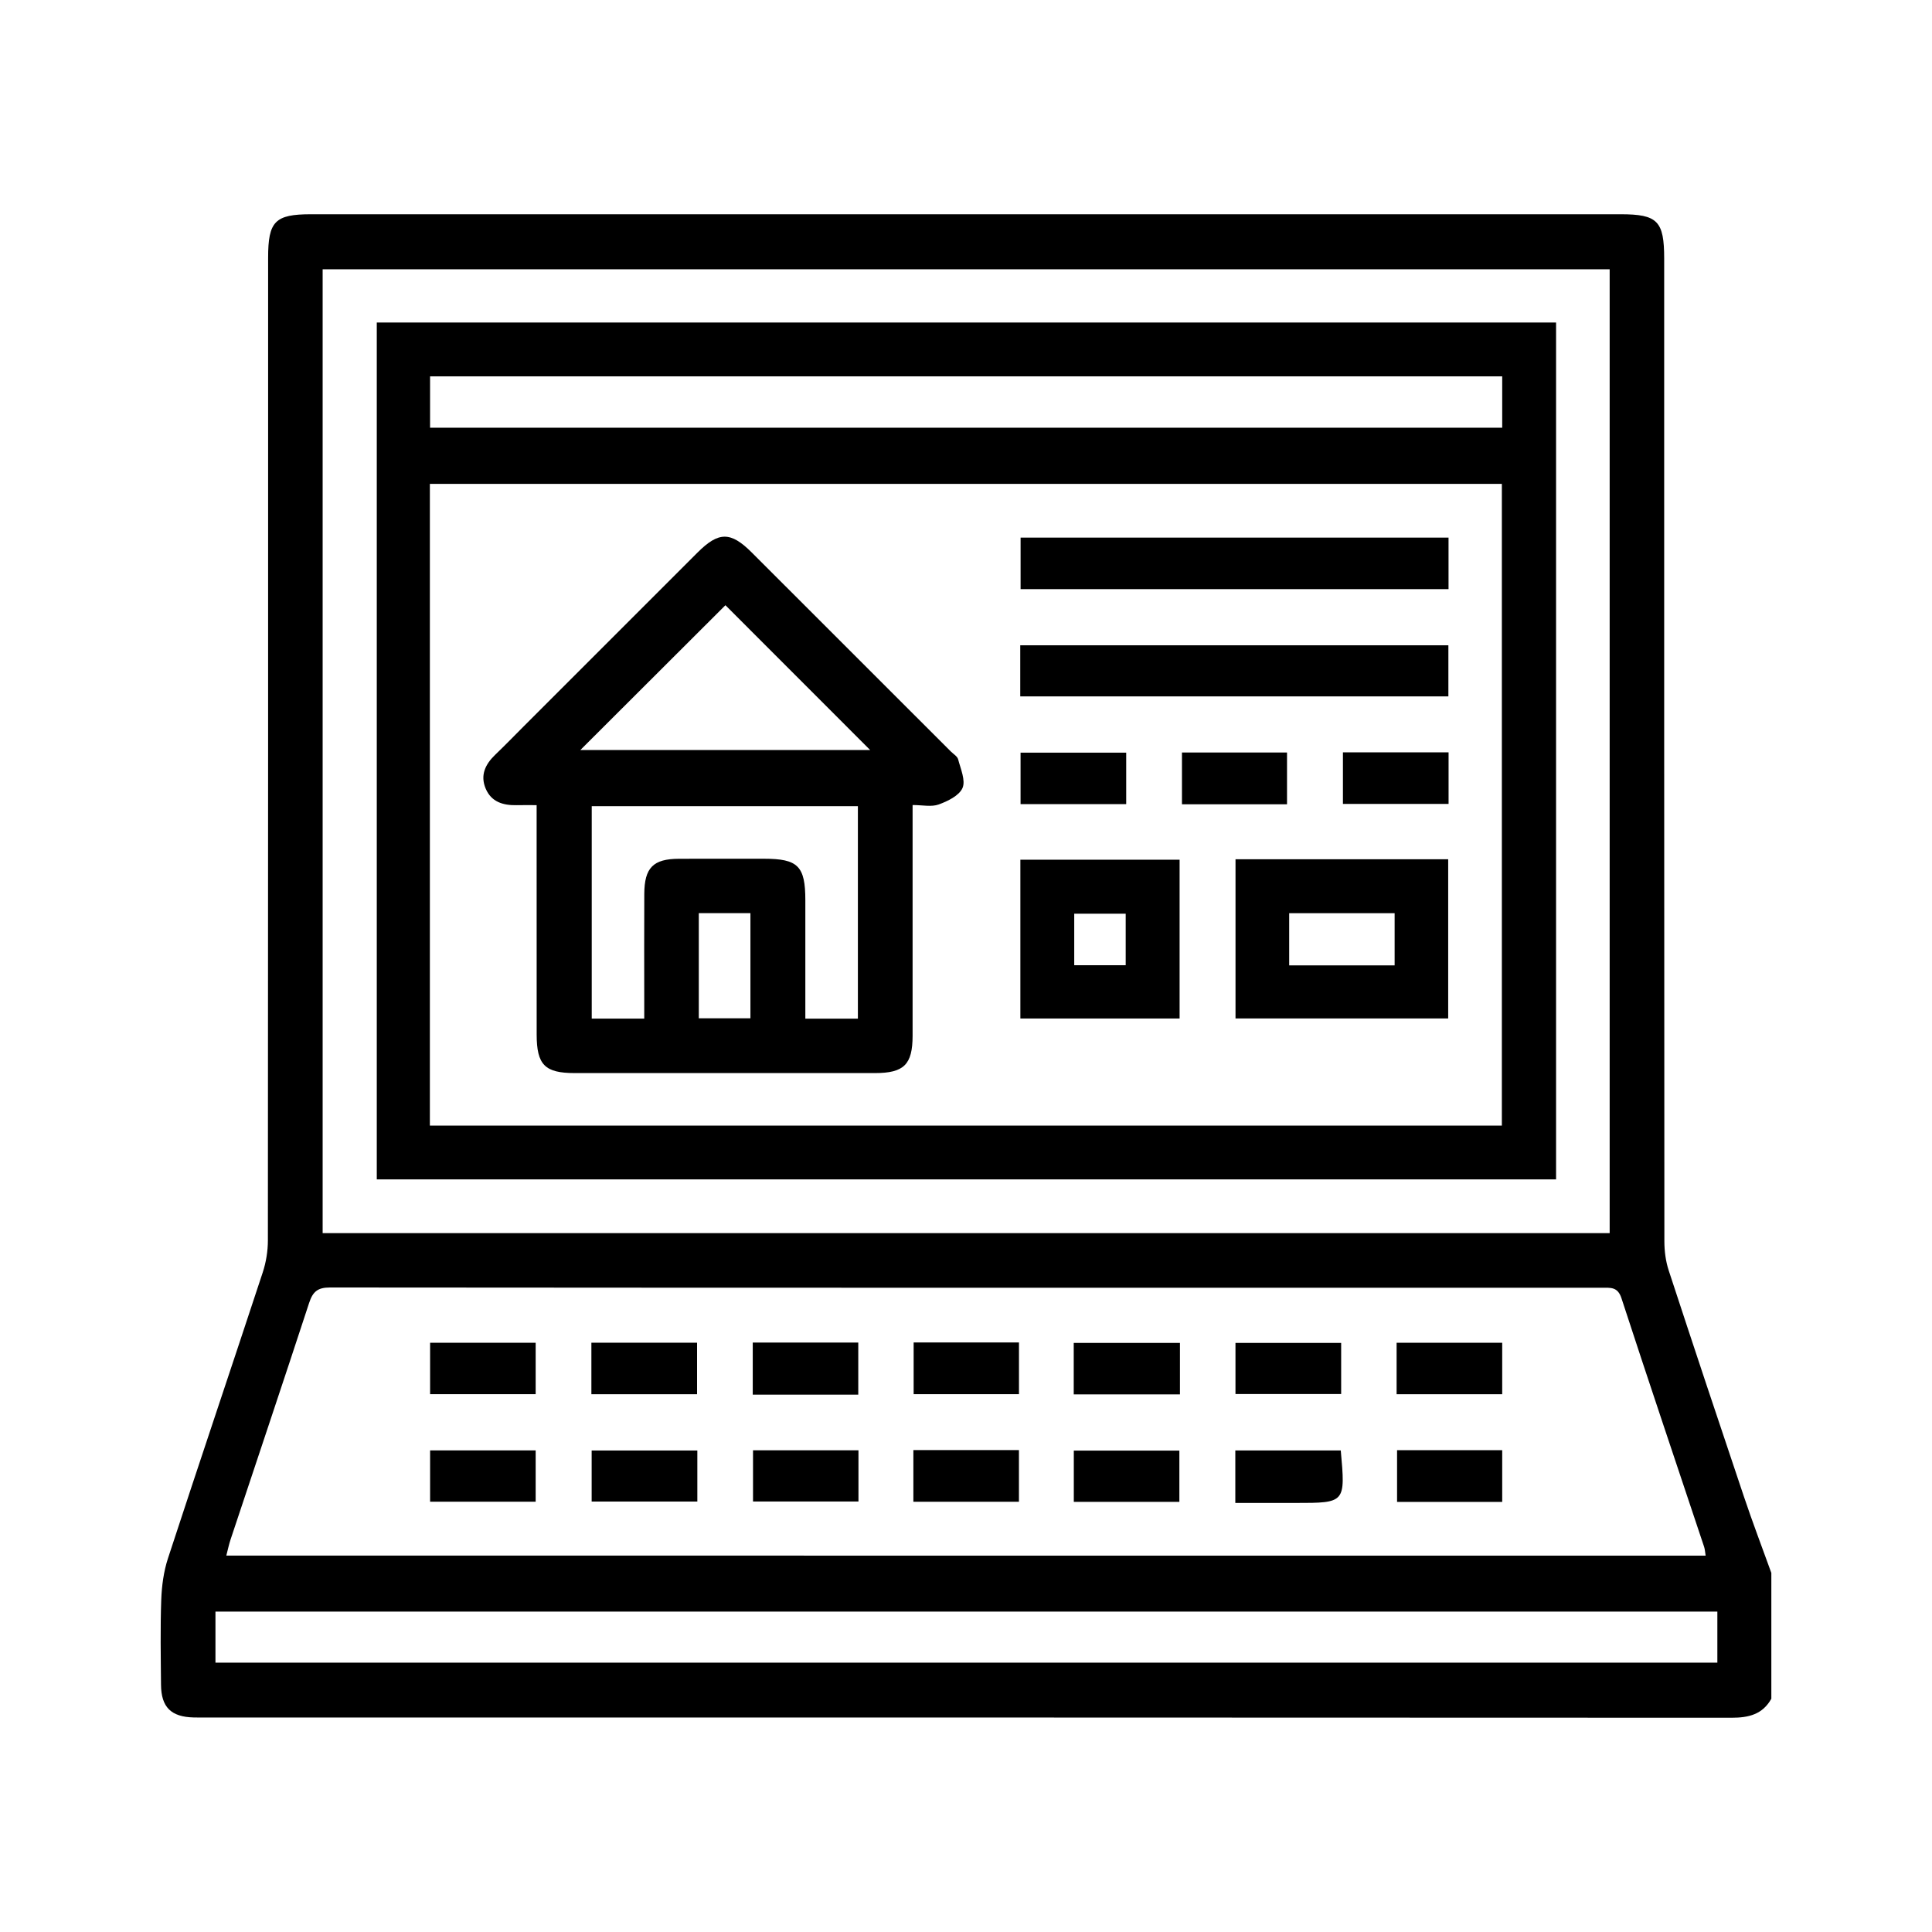 <svg xmlns="http://www.w3.org/2000/svg" xmlns:xlink="http://www.w3.org/1999/xlink" id="Calque_1" x="0px" y="0px" viewBox="0 0 500 500" style="enable-background:new 0 0 500 500;" xml:space="preserve"><g>	<path d="M458.42,407.07c0,10.85,0,21.71,0,32.56c-2.27,4.07-5.88,4.92-10.29,4.92c-131.29-0.07-262.58-0.06-393.87-0.06  c-1.36,0-2.71,0.02-4.07-0.01c-5.9-0.13-8.47-2.63-8.52-8.47c-0.06-7.32-0.2-14.65,0.06-21.97c0.13-3.59,0.62-7.31,1.73-10.71  c8.08-24.7,16.4-49.32,24.53-74.01c0.87-2.64,1.34-5.54,1.34-8.31c0.07-84.77,0.06-169.54,0.06-254.31  c0-9.43,1.79-11.25,11.09-11.25c112.98,0,225.96,0,338.94,0c9.56,0,11.27,1.75,11.27,11.48c0,84.77-0.01,169.54,0.05,254.31  c0,2.52,0.34,5.16,1.12,7.55c6.41,19.55,12.91,39.07,19.48,58.57C453.56,393.97,456.05,400.5,458.42,407.07z M441.42,402.6  c-0.16-0.98-0.19-1.65-0.39-2.26c-7.15-21.45-14.39-42.87-21.4-64.37c-0.97-2.98-2.84-2.7-5-2.7c-109.75,0-219.5,0.02-329.25-0.07  c-3.19,0-4.43,1.11-5.37,3.97c-6.7,20.46-13.56,40.86-20.35,61.29c-0.41,1.24-0.68,2.54-1.09,4.13  C186.27,402.6,313.59,402.6,441.42,402.6z M416.58,69.69c-111.22,0-222.18,0-333.08,0c0,83.32,0,166.28,0,249.45  c111.11,0,221.98,0,333.08,0C416.58,235.95,416.58,152.99,416.58,69.69z M444.45,417.08c-129.83,0-259.27,0-388.69,0  c0,4.61,0,8.89,0,13.21c129.69,0,259.14,0,388.69,0C444.45,425.78,444.45,421.59,444.45,417.08z"></path>	<path d="M236.45,347.43c9.08,0,18.08,0,27.26,0c0,4.51,0,8.79,0,13.39c-9.03,0-18,0-27.26,0  C236.45,356.41,236.45,352.04,236.45,347.43z"></path>	<path d="M138.63,347.51c0,4.43,0,8.7,0,13.3c-9.12,0-18.09,0-27.32,0c0-4.45,0-8.72,0-13.3  C120.4,347.51,129.39,347.51,138.63,347.51z"></path>	<path d="M153.05,360.82c0-4.46,0-8.74,0-13.33c9.15,0,18.13,0,27.35,0c0,4.49,0,8.75,0,13.33  C171.27,360.82,162.28,360.82,153.05,360.82z"></path>	<path d="M222.12,360.94c-9.28,0-18.15,0-27.31,0c0-4.56,0-8.92,0-13.49c9.15,0,18.13,0,27.31,0  C222.12,351.98,222.12,356.26,222.12,360.94z"></path>	<path d="M277.88,360.86c0-4.61,0-8.78,0-13.31c9.18,0,18.25,0,27.49,0c0,4.46,0,8.75,0,13.31  C296.23,360.86,287.25,360.86,277.88,360.86z"></path>	<path d="M347.09,347.55c0,4.53,0,8.69,0,13.22c-9.13,0-18.09,0-27.35,0c0-4.33,0-8.59,0-13.22  C328.69,347.55,337.68,347.55,347.09,347.55z"></path>	<path d="M361.44,360.82c0-4.44,0-8.72,0-13.31c9.13,0,18.11,0,27.33,0c0,4.47,0,8.73,0,13.31  C379.67,360.82,370.68,360.82,361.44,360.82z"></path>	<path d="M222.17,375.33c0,4.58,0,8.74,0,13.26c-9.03,0-17.98,0-27.29,0c0-4.28,0-8.62,0-13.26  C203.86,375.33,212.82,375.33,222.17,375.33z"></path>	<path d="M236.38,388.65c0-4.59,0-8.87,0-13.37c9.17,0,18.14,0,27.32,0c0,4.51,0,8.79,0,13.37  C254.69,388.65,245.71,388.65,236.38,388.65z"></path>	<path d="M277.9,388.68c0-4.59,0-8.75,0-13.27c9.08,0,18.04,0,27.32,0c0,4.25,0,8.62,0,13.27  C296.22,388.68,287.25,388.68,277.9,388.68z"></path>	<path d="M138.63,375.36c0,4.44,0,8.7,0,13.28c-9.12,0-18.09,0-27.32,0c0-4.46,0-8.71,0-13.28  C120.43,375.36,129.4,375.36,138.63,375.36z"></path>	<path d="M180.47,375.39c0,4.53,0,8.69,0,13.21c-9.1,0-18.07,0-27.35,0c0-4.33,0-8.59,0-13.21  C162.09,375.39,171.07,375.39,180.47,375.39z"></path>	<path d="M346.99,375.37c1.22,13.59,1.22,13.59-11.71,13.59c-5.11,0-10.22,0-15.58,0c0-4.75,0-9,0-13.59  C328.79,375.37,337.76,375.37,346.99,375.37z"></path>	<path d="M388.77,375.3c0,4.61,0,8.87,0,13.39c-9.11,0-17.98,0-27.21,0c0-4.43,0-8.78,0-13.39  C370.56,375.3,379.44,375.3,388.77,375.3z"></path>	<path d="M402.71,83.47c0,74,0,147.74,0,221.75c-101.75,0-203.3,0-305.2,0c0-73.82,0-147.65,0-221.75  C199.12,83.47,300.67,83.47,402.71,83.47z M111.25,291.3c92.76,0,185.07,0,277.43,0c0-55.53,0-110.78,0-166.08  c-92.64,0-184.94,0-277.43,0C111.25,180.7,111.25,235.85,111.25,291.3z M388.77,97.4c-92.6,0-184.95,0-277.47,0  c0,4.57,0,8.84,0,13.29c92.6,0,184.96,0,277.47,0C388.77,106.13,388.77,101.86,388.77,97.4z"></path>	<path d="M138.88,208.37c-2.2,0-3.68-0.03-5.16,0.01c-3.49,0.07-6.56-0.81-8.03-4.3c-1.46-3.47-0.09-6.29,2.47-8.75  c2.54-2.44,5-4.97,7.49-7.47c14.96-14.96,29.91-29.92,44.88-44.87c5.47-5.46,8.56-5.46,14.03,0c17.17,17.15,34.34,34.32,51.5,51.48  c0.67,0.67,1.7,1.26,1.91,2.06c0.64,2.46,1.97,5.45,1.13,7.4c-0.86,1.98-3.83,3.42-6.17,4.27c-1.88,0.68-4.21,0.14-6.75,0.14  c0,1.89,0,3.34,0,4.8c0,18.31,0.01,36.62,0,54.92c-0.01,7.45-2.23,9.65-9.75,9.65c-25.9,0.01-51.8,0.01-77.71,0  c-7.71,0-9.82-2.13-9.83-9.96c-0.02-18.04-0.01-36.07-0.01-54.11C138.88,212.04,138.88,210.44,138.88,208.37z M222.02,263.62  c0-18.53,0-36.75,0-54.98c-23.14,0-46,0-68.88,0c0,18.49,0,36.7,0,54.97c4.6,0,8.88,0,13.59,0c0-1.68,0-3.14,0-4.6  c0-9.22-0.04-18.45,0.01-27.67c0.04-6.8,2.31-9.07,9-9.09c7.32-0.03,14.65-0.01,21.97-0.01c8.82,0,10.71,1.9,10.71,10.76  c0,10.14,0,20.27,0,30.62C213.11,263.62,217.4,263.62,222.02,263.62z M150.19,194.11c24.91,0,49.99,0,75.01,0  c-12.69-12.69-25.23-25.24-37.46-37.48C175.39,168.96,162.76,181.56,150.19,194.11z M180.85,263.54c4.63,0,8.99,0,13.36,0  c0-9.27,0-18.24,0-27.22c-4.6,0-8.87,0-13.36,0C180.85,245.41,180.85,254.29,180.85,263.54z"></path>	<path d="M319.75,222.37c18.44,0,36.58,0,55.04,0c0,13.72,0,27.32,0,41.2c-18.27,0-36.5,0-55.04,0  C319.75,250.01,319.75,236.41,319.75,222.37z M360.93,249.84c0-4.53,0-8.93,0-13.5c-9.18,0-18.17,0-27.29,0c0,4.62,0,9.01,0,13.5  C342.84,249.84,351.75,249.84,360.93,249.84z"></path>	<path d="M374.88,139.14c0,4.53,0,8.79,0,13.33c-37,0-73.76,0-110.75,0c0-4.43,0-8.71,0-13.33  C300.88,139.14,337.64,139.14,374.88,139.14z"></path>	<path d="M264.04,180.23c0-4.54,0-8.72,0-13.23c36.93,0,73.73,0,110.8,0c0,4.33,0,8.61,0,13.23  C337.97,180.23,301.18,180.23,264.04,180.23z"></path>	<path d="M264.07,263.59c0-13.86,0-27.35,0-41.1c13.76,0,27.35,0,41.21,0c0,13.67,0,27.26,0,41.1  C291.61,263.59,278.01,263.59,264.07,263.59z M291.33,249.8c0-4.74,0-9.11,0-13.34c-4.69,0-9.05,0-13.32,0c0,4.63,0,8.9,0,13.34  C282.53,249.8,286.8,249.8,291.33,249.8z"></path>	<path d="M347.55,208.05c0-4.38,0-8.76,0-13.35c9.15,0,18.13,0,27.34,0c0,4.51,0,8.77,0,13.35  C365.78,208.05,356.81,208.05,347.55,208.05z"></path>	<path d="M291.46,194.79c0,4.52,0,8.79,0,13.32c-9.16,0-18.14,0-27.34,0c0-4.45,0-8.72,0-13.32  C273.1,194.79,282.08,194.79,291.46,194.79z"></path>	<path d="M333.08,208.15c-9.11,0-17.98,0-27.19,0c0-4.38,0-8.74,0-13.4c9,0,17.96,0,27.19,0  C333.08,199.21,333.08,203.57,333.08,208.15z"></path></g></svg>